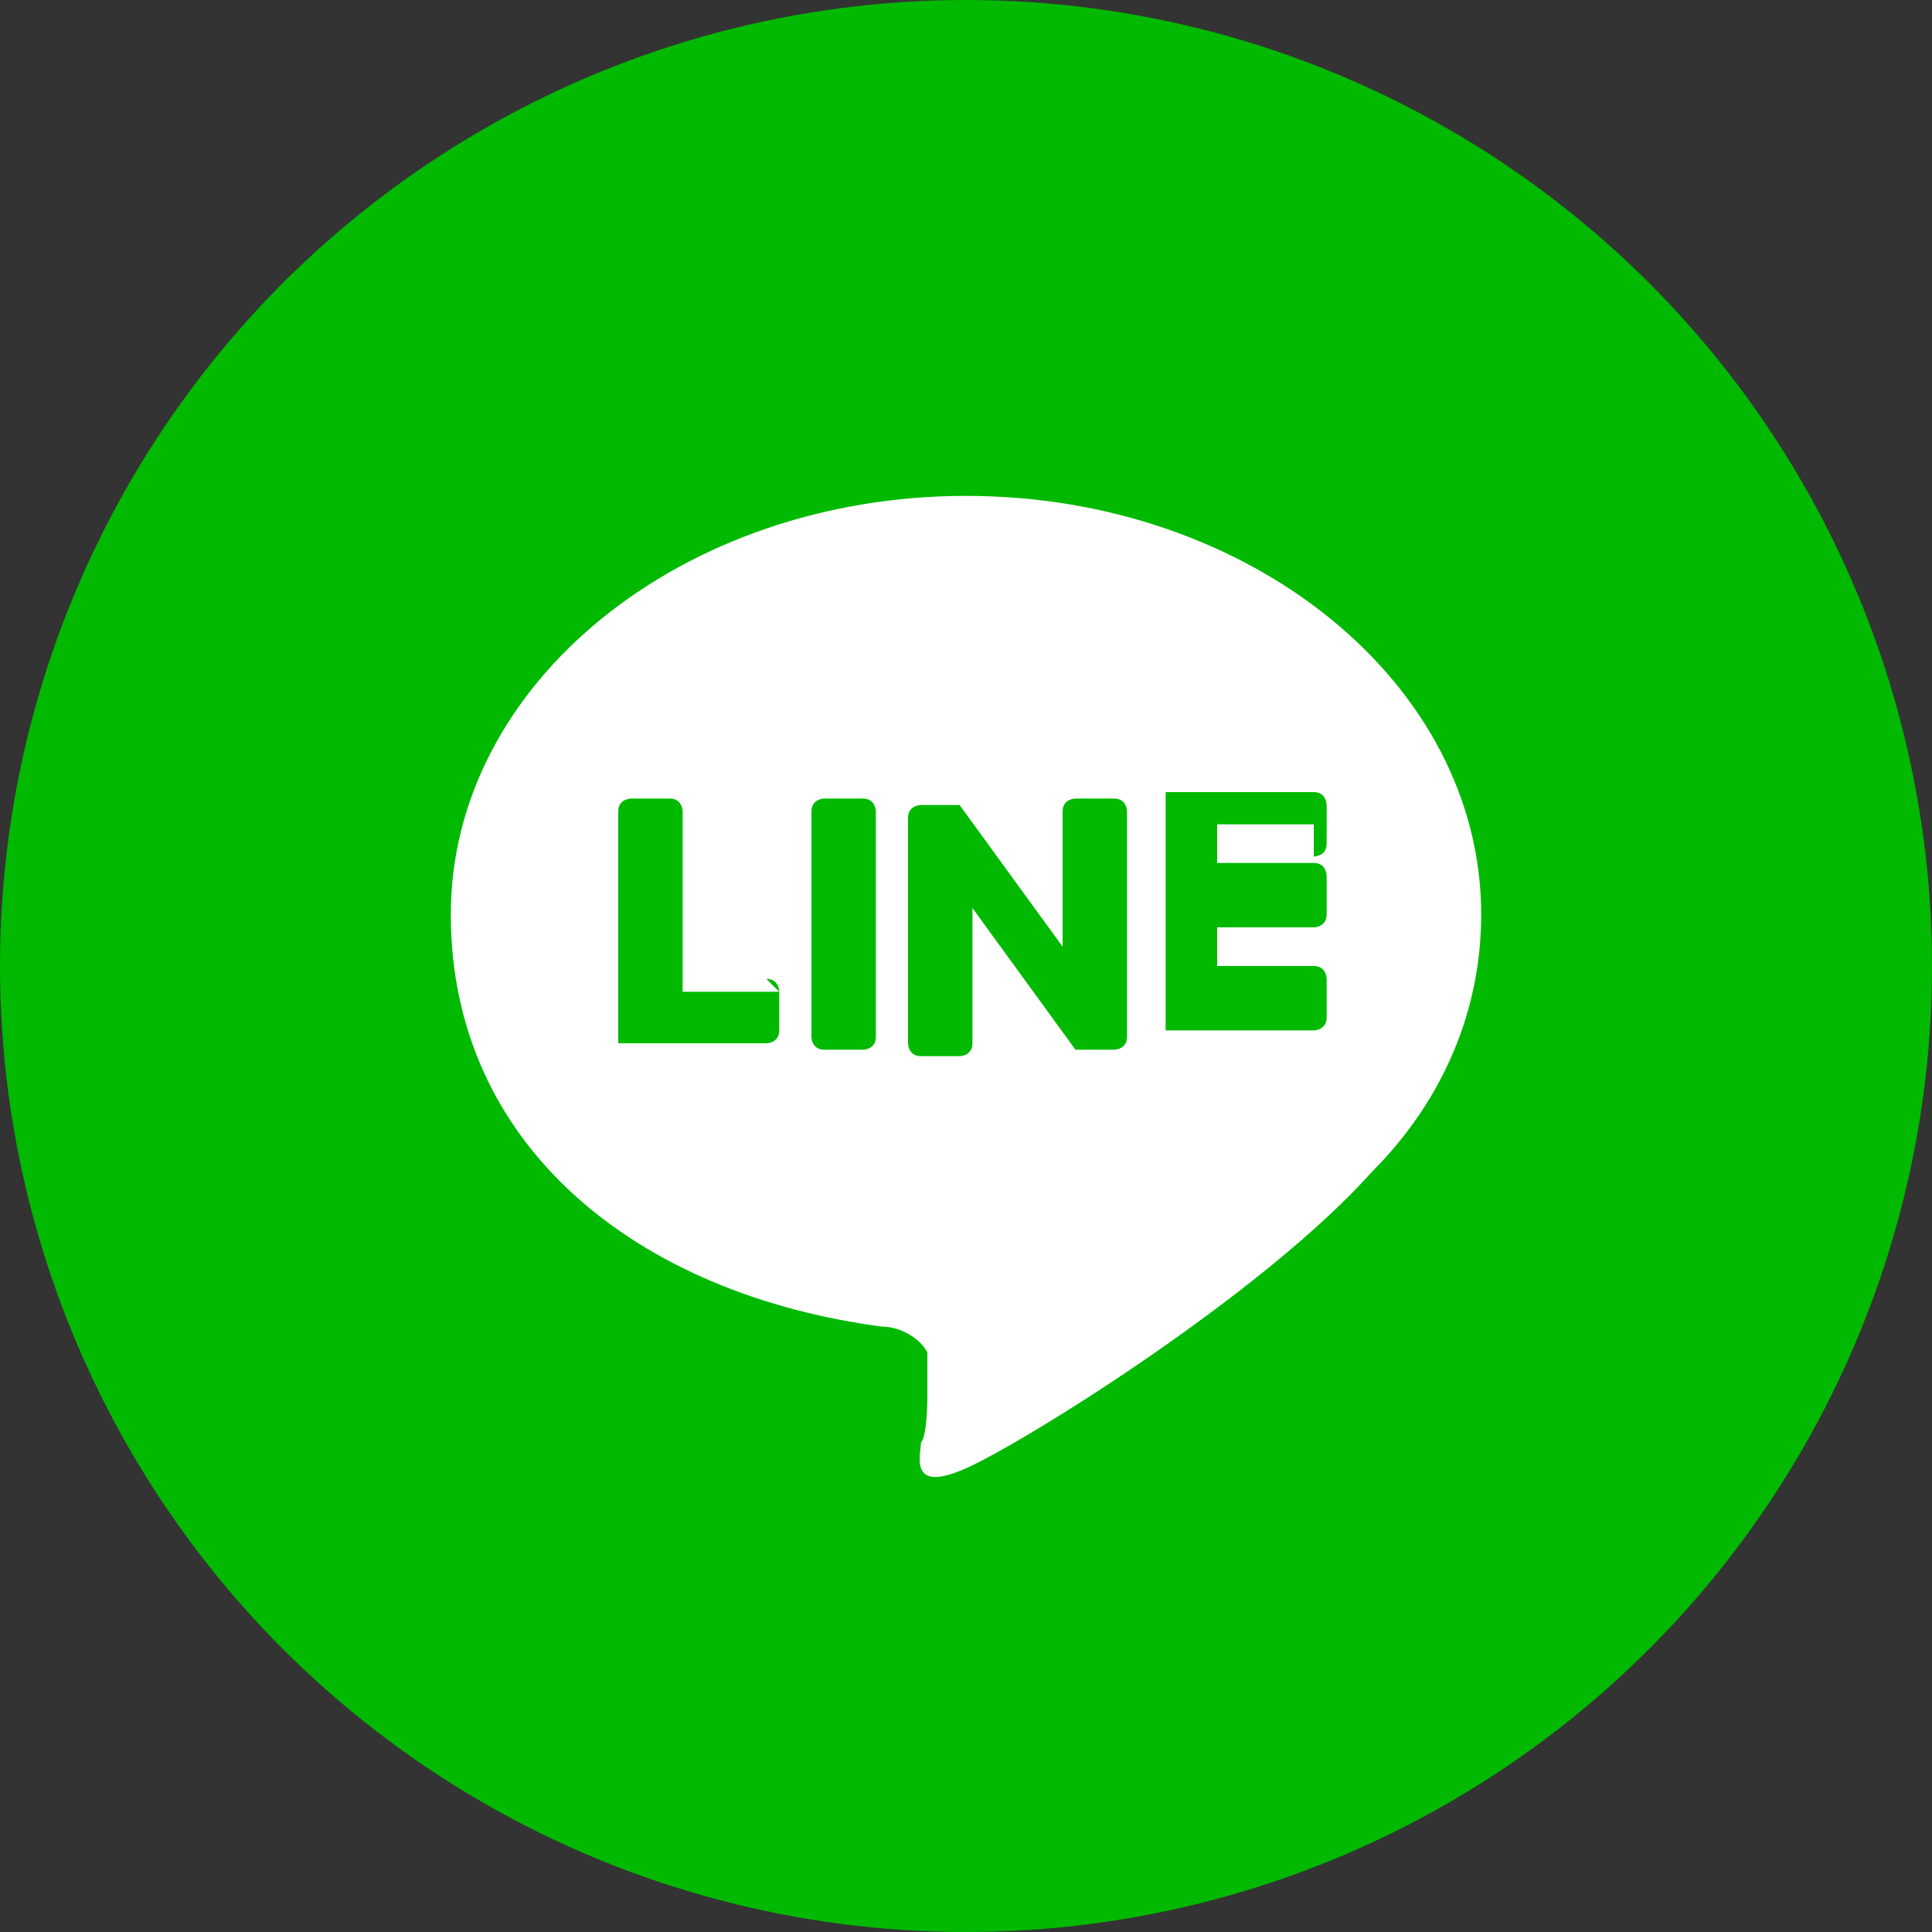 <?xml version="1.0" encoding="UTF-8"?>
<svg id="_レイヤー_2" data-name="レイヤー 2" xmlns="http://www.w3.org/2000/svg" viewBox="0 0 30 30">
  <rect x="0" y="0" width="30" height="30" fill="#333333" stroke="none"/>
  <defs>
    <style>
      .cls-1 {
        fill: #00b900;
      }

      .cls-2 {
        fill: #fff;
      }
    </style>
  </defs>
  <g id="GUIDE">
    <g id="LINE">
      <g id="_グループ_16044" data-name="グループ 16044">
        <circle id="_楕円形_6548" data-name="楕円形 6548" class="cls-1" cx="15" cy="15" r="15"/>
      </g>
      <g id="TYPE_A" data-name="TYPE A">
        <g id="_グループ_10350" data-name="グループ 10350">
          <path id="_パス_15634" data-name="パス 15634" class="cls-2" d="m23,14.2c0-3.6-3.6-6.5-8-6.5s-8,2.9-8,6.5,2.9,5.9,6.7,6.4c.3,0,.6.2.7.4,0,.2,0,.5,0,.7,0,0,0,.6-.1.7,0,.2-.2.8.7.4s4.6-2.7,6.3-4.6h0c1.1-1.1,1.7-2.5,1.7-4"/>
          <g id="_グループ_10349" data-name="グループ 10349">
            <path id="_パス_15635" data-name="パス 15635" class="cls-1" d="m13.4,12.4h-.6c0,0-.2,0-.2.2v3.5c0,0,0,.2.2.2h.6c0,0,.2,0,.2-.2v-3.5c0,0,0-.2-.2-.2"/>
            <path id="_パス_15636" data-name="パス 15636" class="cls-1" d="m17.3,12.4h-.6c0,0-.2,0-.2.2v2.1l-1.6-2.2s0,0,0,0h0s0,0,0,0h0s0,0,0,0h0s0,0,0,0h0s0,0,0,0h0s0,0,0,0h-.6c0,0-.2,0-.2.2v3.5c0,0,0,.2.2.2h.6c0,0,.2,0,.2-.2v-2.1l1.6,2.2s0,0,0,0h0s0,0,0,0h0s0,0,0,0h0s0,0,0,0h.6c0,0,.2,0,.2-.2v-3.5c0,0,0-.2-.2-.2"/>
            <path id="_パス_15637" data-name="パス 15637" class="cls-1" d="m12.1,15.4h-1.5v-2.8c0,0,0-.2-.2-.2h-.6c0,0-.2,0-.2.2v3.5h0s0,0,0,.1h0s0,0,.1,0h2.2c0,0,.2,0,.2-.2v-.6c0,0,0-.2-.2-.2"/>
            <path id="_パス_15638" data-name="パス 15638" class="cls-1" d="m20.4,13.3c0,0,.2,0,.2-.2h0v-.6c0,0,0-.2-.2-.2h-2.2s0,0-.1,0h0s0,0,0,.1h0v3.5h0s0,0,0,.1h0s0,0,.1,0h2.2c0,0,.2,0,.2-.2h0v-.6c0,0,0-.2-.2-.2h-1.5v-.6h1.5c0,0,.2,0,.2-.2h0v-.6c0,0,0-.2-.2-.2h-1.5v-.6h1.5Z"/>
          </g>
        </g>
      </g>
    </g>
  </g>
</svg>